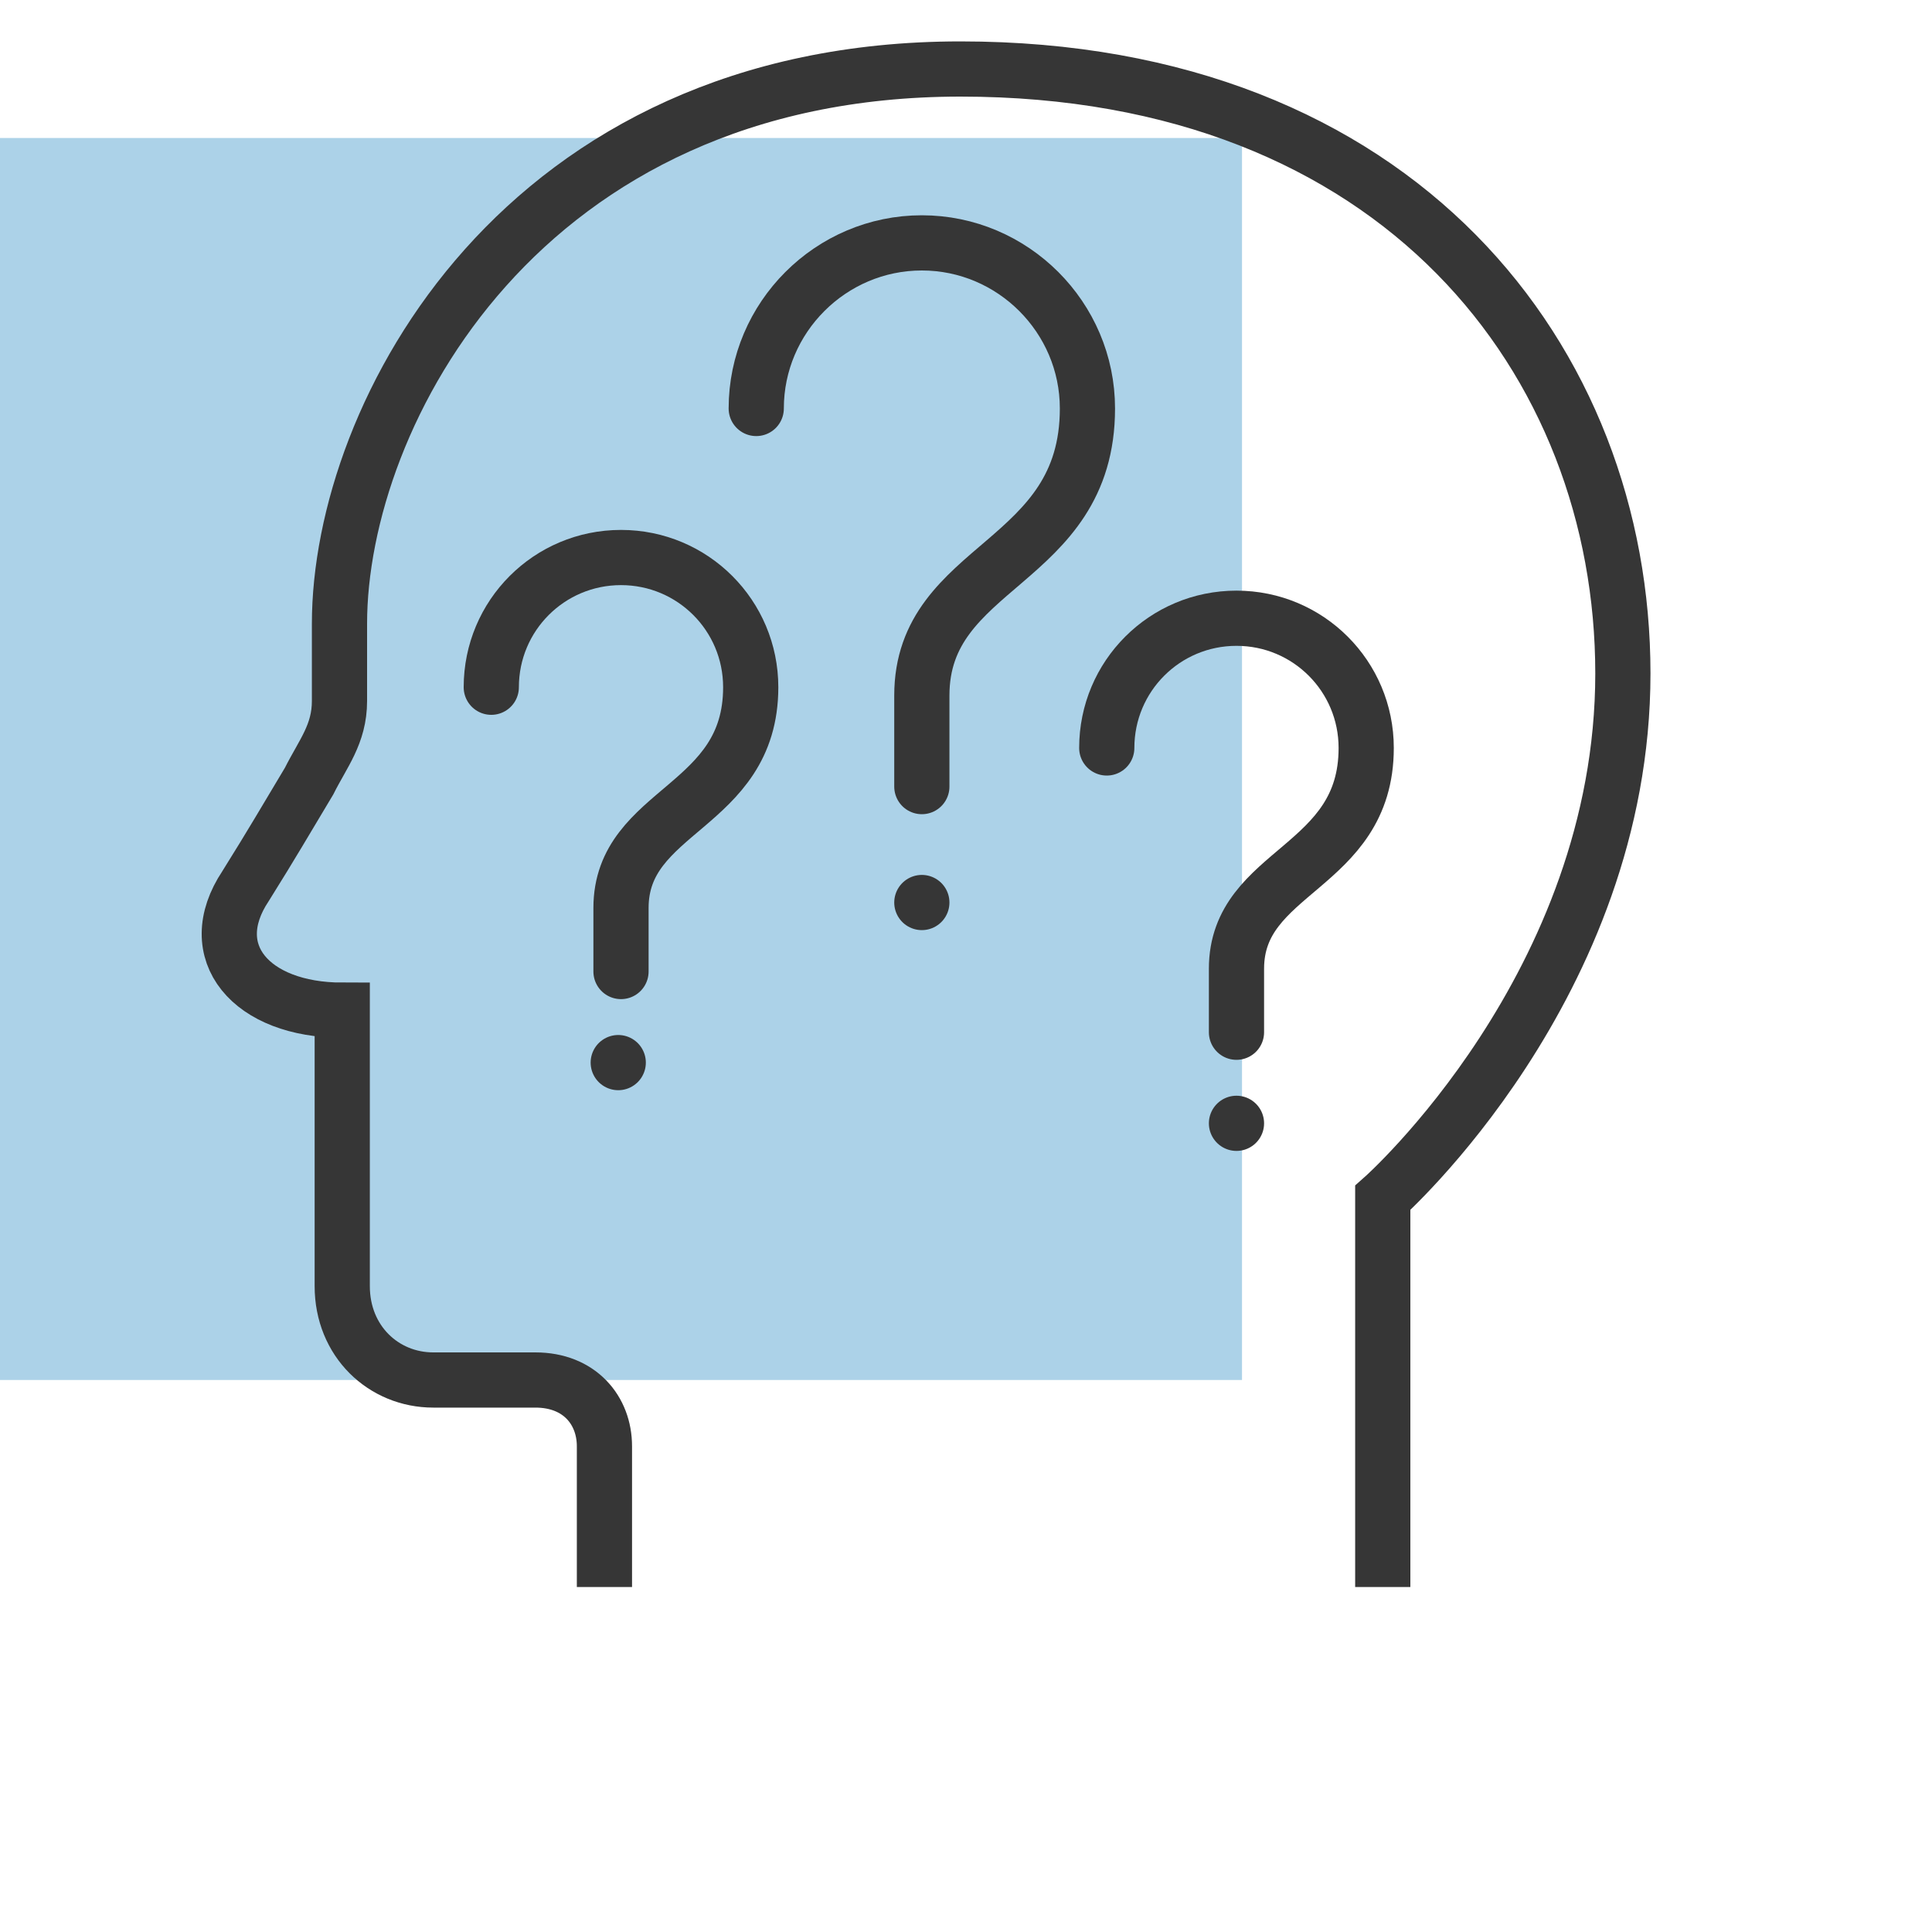 <?xml version="1.0" encoding="utf-8"?>
<!-- Generator: Adobe Illustrator 27.6.1, SVG Export Plug-In . SVG Version: 6.00 Build 0)  -->
<svg version="1.1" id="Ebene_1" xmlns="http://www.w3.org/2000/svg" xmlns:xlink="http://www.w3.org/1999/xlink" x="0px" y="0px"
	 viewBox="0 0 70 70" style="enable-background:new 0 0 70 70;" xml:space="preserve">
<style type="text/css">
	.st0{opacity:0.5;fill:#5BA7D3;enable-background:new    ;}
	.st1{fill:none;stroke:#363636;stroke-width:2;stroke-linecap:round;stroke-linejoin:round;stroke-miterlimit:10;}
	.st2{fill:none;stroke:#363636;stroke-width:2;}
</style>
<g id="RECTANGLE">
	<rect y="5" class="st0" width="45" height="45"/>
</g>
<g id="Ebene_15">
	<g>
		<path class="st1" d="M27.4,14.8c0-3.3,2.7-6,6-6s6,2.7,6,6c0,5.7-6,5.6-6,10.4v3.3"/>
		<line class="st1" x1="33.4" y1="32.7" x2="33.4" y2="32.7"/>
	</g>
	<g>
		<path class="st1" d="M40.1,27.1c0-2.6,2.1-4.7,4.7-4.7c2.6,0,4.7,2.1,4.7,4.7c0,4.4-4.7,4.4-4.7,8v2.3"/>
		<line class="st1" x1="44.8" y1="40.7" x2="44.8" y2="40.7"/>
	</g>
	<g>
		<path class="st1" d="M17.8,24.9c0-2.6,2.1-4.7,4.7-4.7s4.7,2.1,4.7,4.7c0,4.4-4.7,4.4-4.7,8v2.3"/>
		<line class="st1" x1="22.4" y1="38.5" x2="22.4" y2="38.5"/>
	</g>
	<path class="st2" d="M50.1,57.5V43.4c0,0,8.7-7.7,8.7-19s-8.1-21.9-24-21.9S12.3,15,12.3,22.6c0,0.7,0,1.5,0,2.8
		c0,1.2-0.6,1.9-1.1,2.9c-0.9,1.5-1.3,2.2-2.3,3.8c-1.6,2.4,0.2,4.5,3.5,4.5c0,2.8,0,8,0,10s1.5,3.4,3.3,3.4s2.4,0,3.7,0
		c1.6,0,2.5,1.1,2.5,2.4s0,5.1,0,5.1"/>
</g>
</svg>
